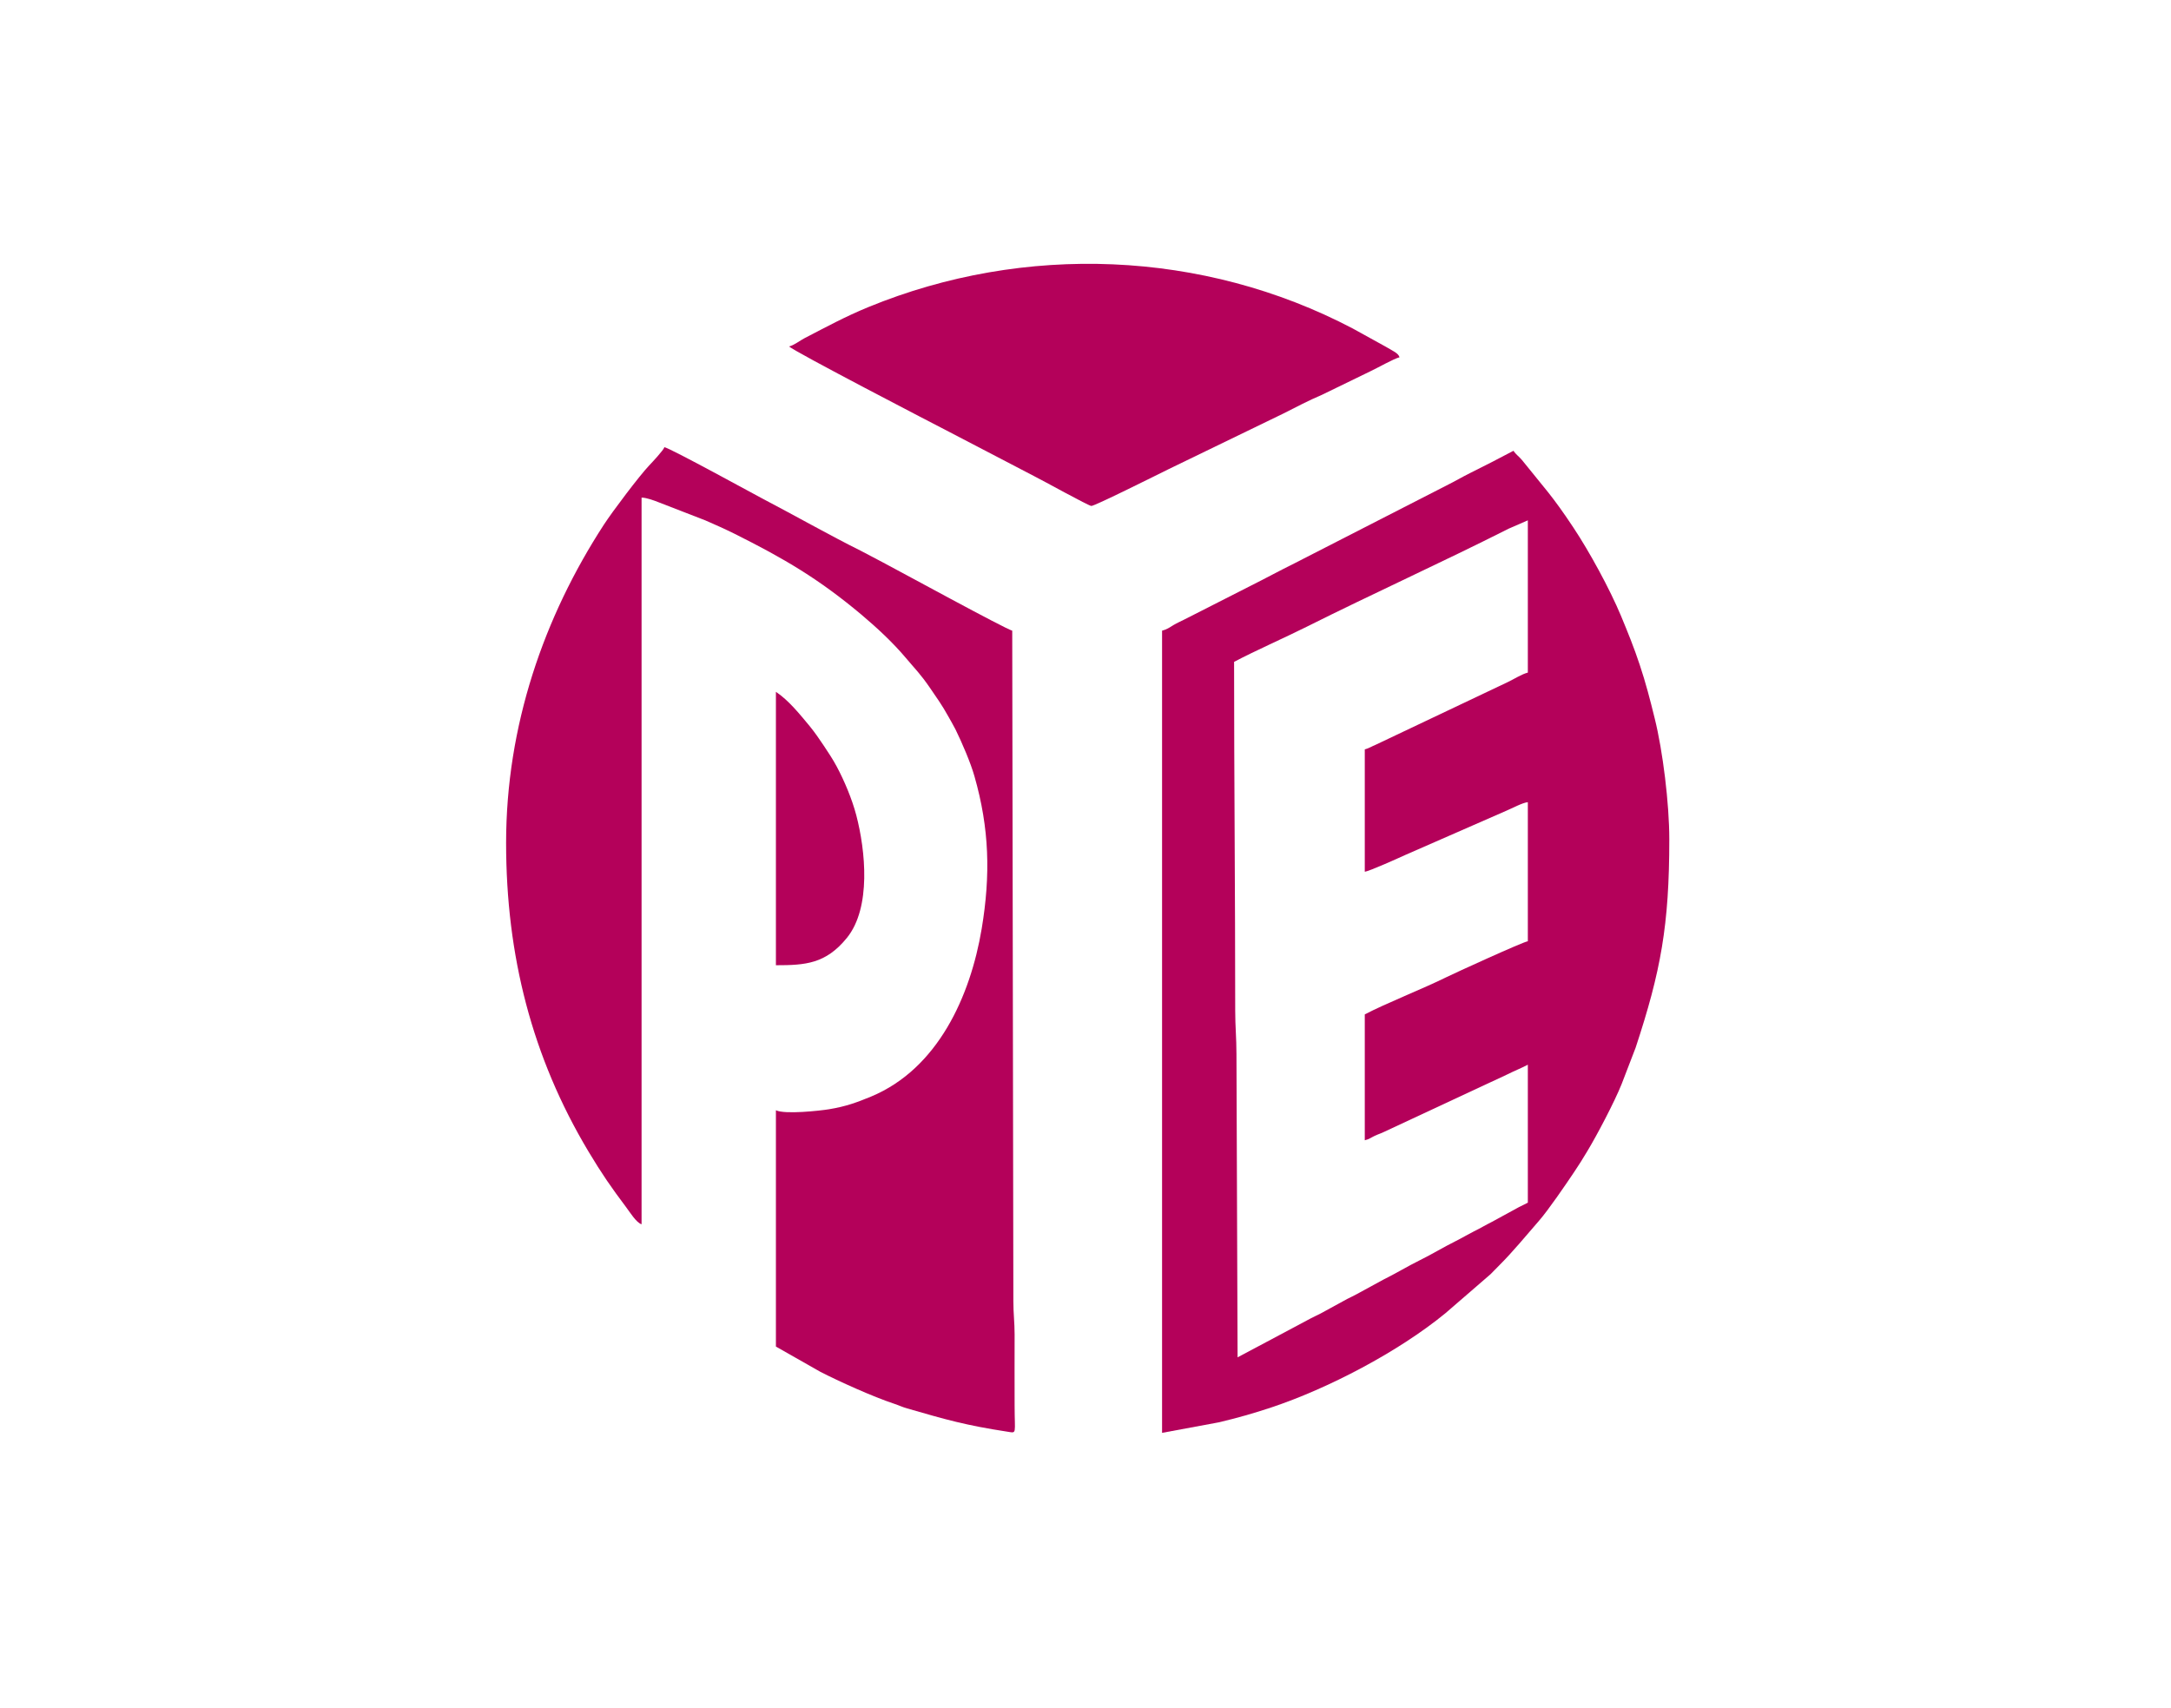 <?xml version="1.0" encoding="UTF-8"?>
<svg xmlns="http://www.w3.org/2000/svg" xmlns:xlink="http://www.w3.org/1999/xlink" width="75pt" height="59pt" viewBox="0 0 75 59" version="1.1">
<g id="surface1">
<path style=" stroke:none;fill-rule:evenodd;fill:rgb(70.599%,0.4%,35.3%);fill-opacity:1;" d="M 47.148 25.891 L 47.148 30.117 C 47.305 30.102 48.34 29.633 48.555 29.535 L 52.043 28.008 C 52.223 27.934 52.605 27.727 52.781 27.715 L 52.781 32.52 C 52.633 32.531 50.215 33.637 49.965 33.762 C 49.195 34.145 47.84 34.68 47.148 35.047 L 47.148 39.395 C 47.293 39.363 47.359 39.305 47.492 39.242 C 47.625 39.18 47.707 39.16 47.84 39.094 L 52.078 37.117 C 52.309 37 52.551 36.906 52.781 36.785 L 52.781 41.551 C 52.68 41.605 52.594 41.645 52.477 41.703 L 51.539 42.215 C 51.32 42.324 51.129 42.441 50.918 42.543 C 50.695 42.656 50.508 42.77 50.297 42.875 C 49.871 43.086 49.473 43.332 49.051 43.539 C 48.625 43.75 48.223 43.996 47.781 44.215 L 46.871 44.711 C 46.75 44.777 46.664 44.816 46.539 44.879 L 45.602 45.391 C 45.477 45.457 45.391 45.488 45.27 45.555 C 45.051 45.676 44.867 45.766 44.648 45.887 L 42.754 46.895 L 42.715 36.414 C 42.715 35.859 42.672 35.461 42.672 34.922 C 42.672 30.859 42.633 26.902 42.633 22.867 C 43.34 22.492 44.379 22.035 45.145 21.652 C 47.414 20.516 49.863 19.406 52.117 18.266 L 52.781 17.977 L 52.781 23.238 C 52.578 23.285 52.273 23.48 52.078 23.57 L 47.527 25.73 C 47.398 25.781 47.289 25.855 47.148 25.891 Z M 40.145 21.789 L 40.145 49.504 L 42.102 49.141 C 42.738 48.992 43.324 48.824 43.91 48.629 C 45.871 47.977 48.301 46.711 49.934 45.371 L 51.488 44.027 C 51.594 43.922 51.668 43.844 51.777 43.734 C 52.289 43.223 52.703 42.707 53.164 42.18 C 53.484 41.816 54.105 40.906 54.379 40.496 C 54.543 40.25 54.676 40.043 54.828 39.785 C 55.156 39.246 55.777 38.066 56.02 37.457 L 56.504 36.199 C 57.375 33.559 57.668 31.973 57.668 28.996 C 57.668 27.766 57.445 25.945 57.164 24.82 C 57.012 24.199 56.852 23.582 56.648 22.973 C 56.445 22.359 56.234 21.844 55.996 21.27 C 55.609 20.344 54.906 19.055 54.355 18.227 C 53.621 17.117 53.34 16.848 52.582 15.898 C 52.48 15.773 52.371 15.707 52.285 15.574 C 51.785 15.84 51.305 16.086 50.777 16.348 C 50.512 16.48 50.305 16.605 50.047 16.734 L 44.73 19.457 C 44.191 19.723 43.73 19.977 43.199 20.242 L 40.918 21.402 C 40.777 21.473 40.668 21.52 40.535 21.598 C 40.402 21.68 40.305 21.75 40.145 21.789 "/>
<path style=" stroke:none;fill-rule:evenodd;fill:rgb(70.599%,0.4%,35.3%);fill-opacity:1;" d="M 17.484 29.121 C 17.484 33.012 18.379 36.523 20.328 39.781 C 20.789 40.551 21.113 41.02 21.633 41.711 C 21.754 41.871 21.984 42.246 22.164 42.297 L 22.164 17.191 C 22.348 17.195 22.609 17.297 22.75 17.352 L 24.363 17.977 C 24.715 18.129 25.035 18.273 25.383 18.445 C 27.094 19.301 28.281 19.996 29.762 21.238 C 30.297 21.691 30.836 22.188 31.293 22.73 C 31.621 23.121 31.793 23.277 32.141 23.785 C 32.355 24.098 32.555 24.379 32.742 24.719 C 32.84 24.895 32.914 25.016 33.008 25.199 C 33.227 25.645 33.531 26.348 33.664 26.82 C 34.18 28.621 34.223 30.23 33.914 32.086 C 33.523 34.422 32.398 36.922 30.098 37.883 C 29.605 38.086 29.23 38.227 28.637 38.324 C 28.332 38.375 27.113 38.508 26.805 38.359 L 26.805 46.523 L 28.34 47.395 C 28.969 47.719 30.16 48.258 30.883 48.496 C 31.062 48.555 31.16 48.609 31.34 48.66 C 32.707 49.055 33.359 49.242 34.809 49.465 C 35.141 49.516 35.051 49.555 35.051 48.551 C 35.051 47.738 35.047 46.922 35.051 46.105 C 35.051 45.684 35.008 45.395 35.008 44.949 L 34.969 21.789 C 34.738 21.734 31.035 19.711 30.492 19.426 L 29.734 19.027 C 28.723 18.527 27.41 17.785 26.348 17.23 C 26.086 17.094 23.207 15.512 22.953 15.449 C 22.926 15.551 22.523 15.98 22.426 16.082 C 22.098 16.426 21.168 17.656 20.863 18.125 C 18.789 21.316 17.484 25.074 17.484 29.121 "/>
<path style=" stroke:none;fill-rule:evenodd;fill:rgb(70.599%,0.4%,35.3%);fill-opacity:1;" d="M 27.262 11.969 C 27.363 12.109 32.34 14.688 32.77 14.91 L 35.715 16.445 C 36.016 16.594 37.609 17.48 37.703 17.48 C 37.824 17.48 39.973 16.406 40.367 16.211 L 44.332 14.289 C 44.777 14.066 45.188 13.844 45.668 13.641 L 47.34 12.828 C 47.598 12.707 48.152 12.391 48.348 12.344 C 48.309 12.199 48.117 12.125 47.855 11.969 L 46.73 11.348 C 41.566 8.637 35.391 8.398 30 10.609 C 29.184 10.945 28.551 11.293 27.801 11.68 C 27.641 11.762 27.43 11.93 27.262 11.969 "/>
<path style=" stroke:none;fill-rule:evenodd;fill:rgb(70.599%,0.4%,35.3%);fill-opacity:1;" d="M 26.805 33.348 C 27.824 33.348 28.527 33.301 29.258 32.402 C 30.105 31.355 29.898 29.379 29.582 28.168 C 29.434 27.602 29.164 26.965 28.906 26.484 C 28.773 26.234 28.609 25.988 28.461 25.766 C 28.305 25.531 28.156 25.316 27.977 25.094 C 27.633 24.68 27.246 24.195 26.805 23.902 L 26.805 33.348 "/>
</g>
</svg>
